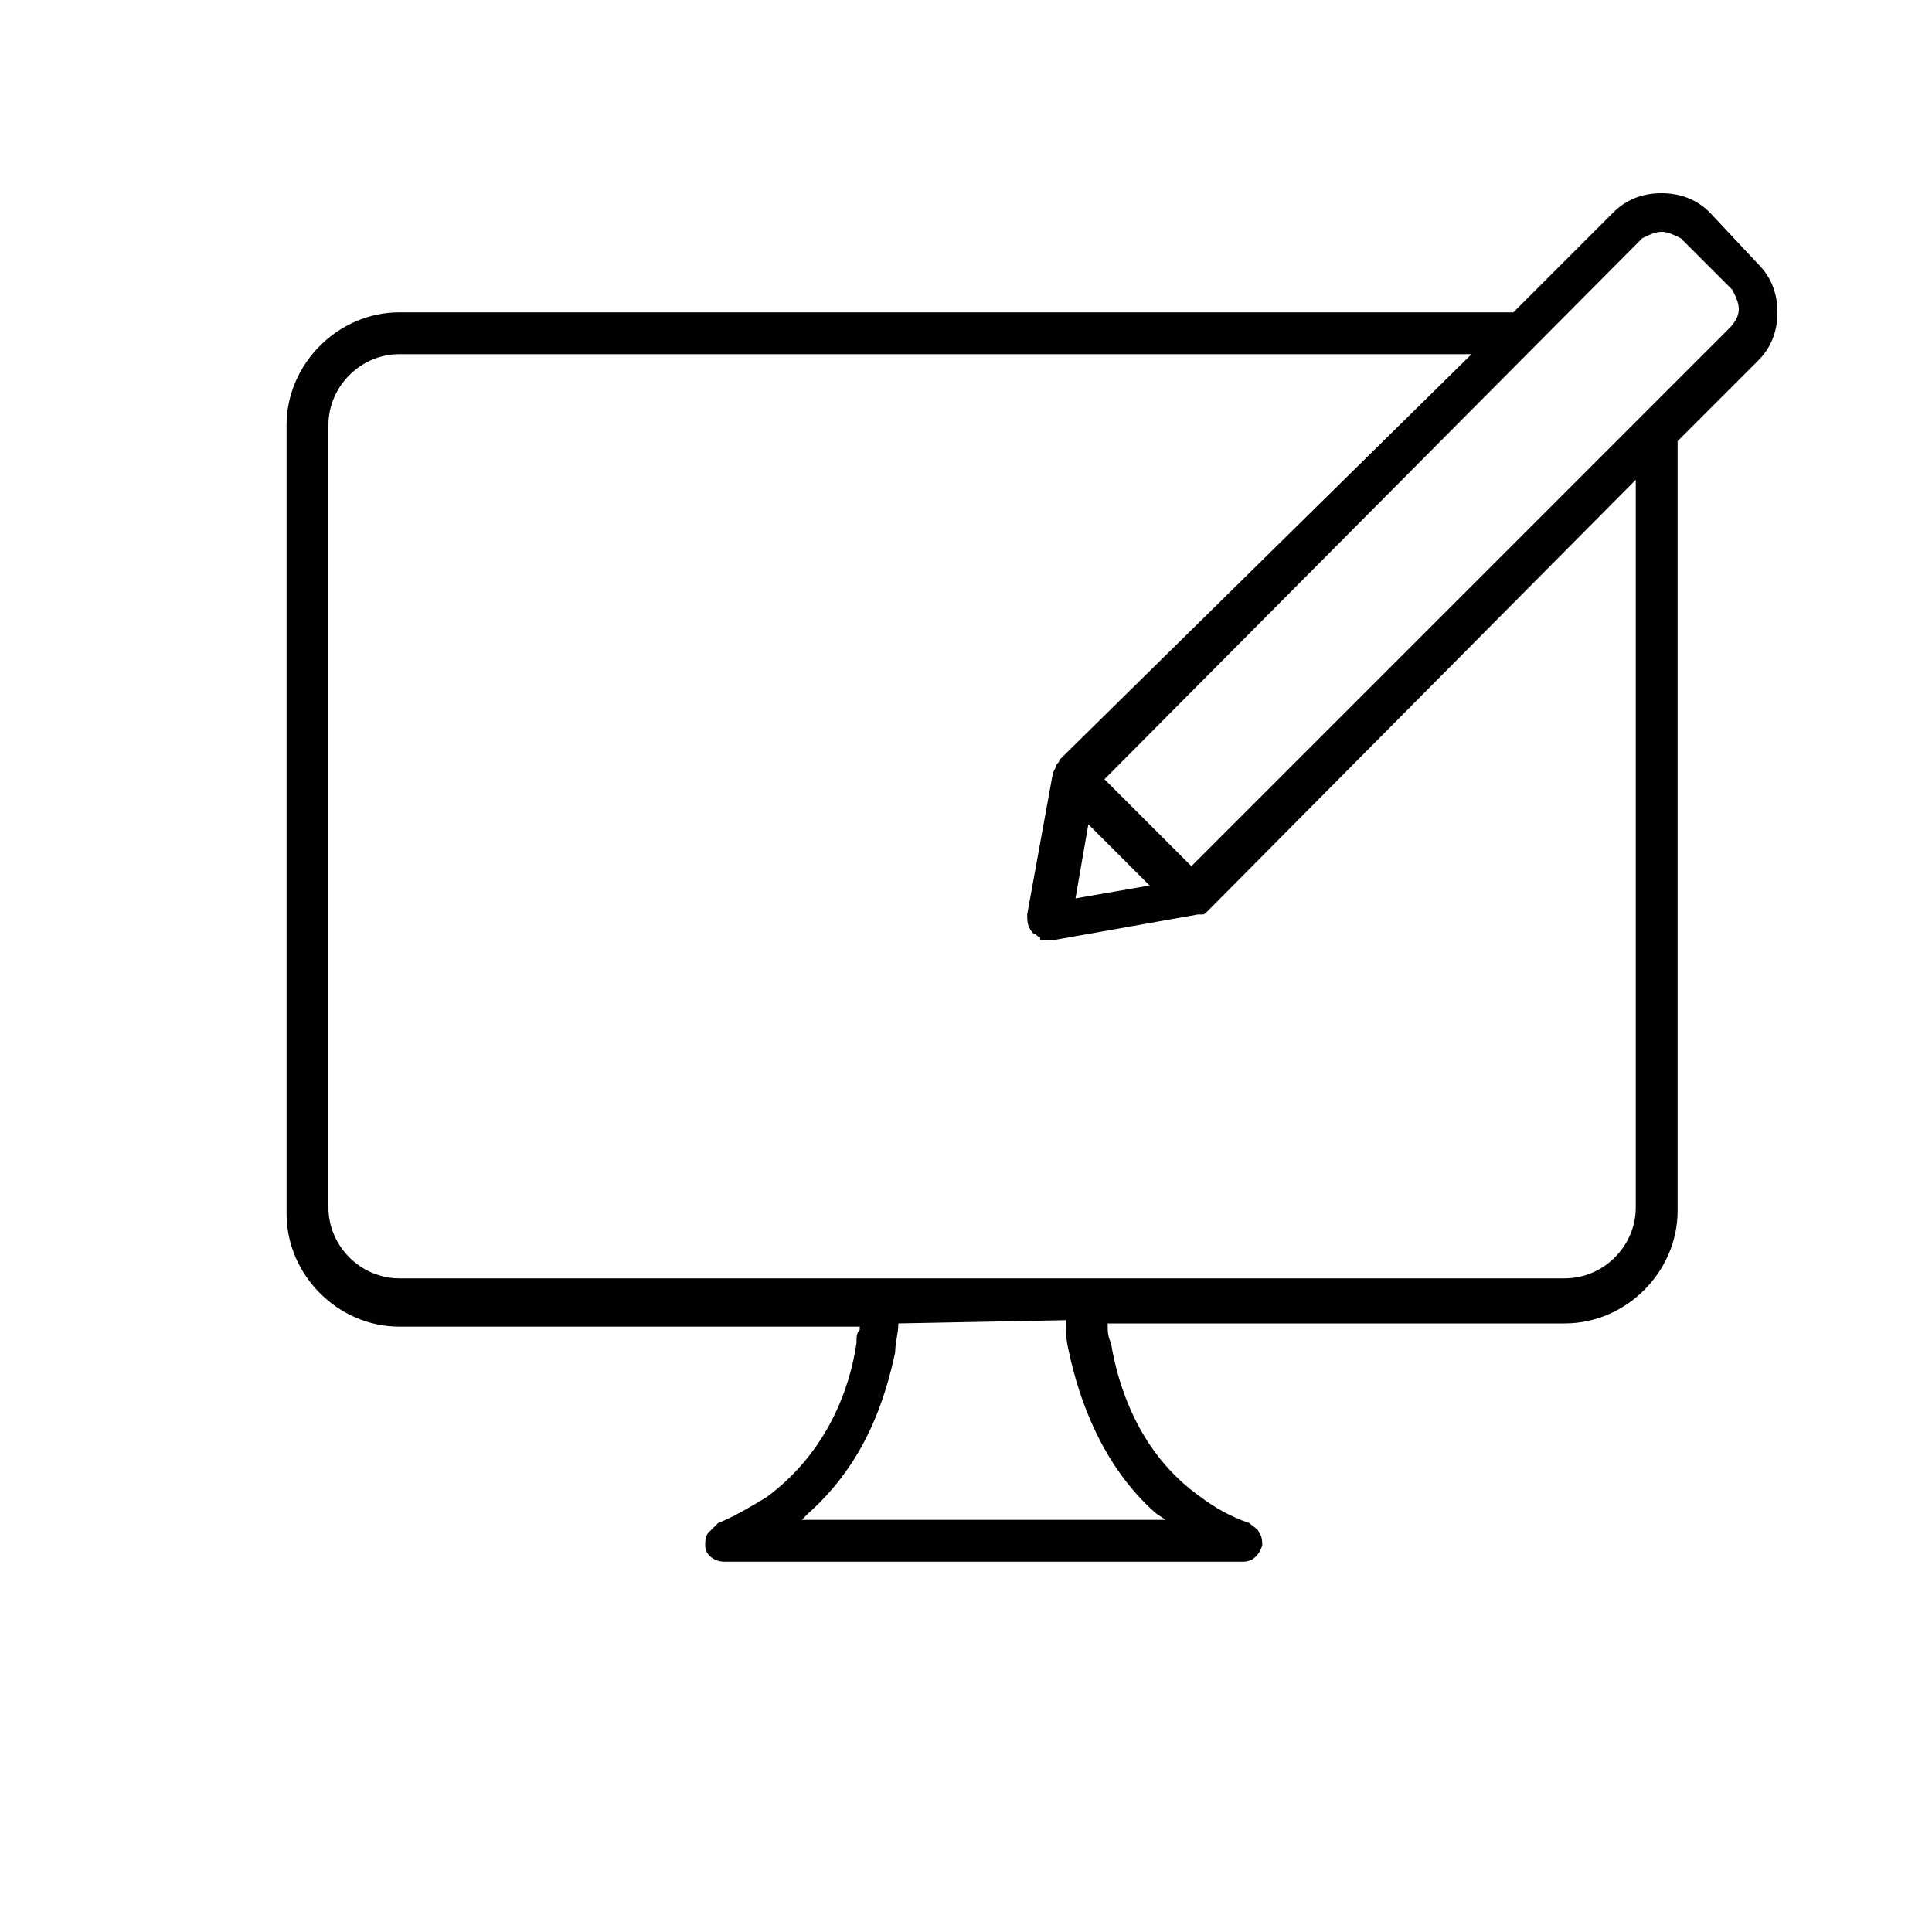 <?xml version="1.0" encoding="utf-8"?>
<!-- Generator: Adobe Illustrator 20.0.0, SVG Export Plug-In . SVG Version: 6.00 Build 0)  -->
<svg version="1.1" id="Grafički_dizajn" xmlns="http://www.w3.org/2000/svg" xmlns:xlink="http://www.w3.org/1999/xlink" x="0px"
	 y="0px" viewBox="0 0 60 60" style="enable-background:new 0 0 60 60;" xml:space="preserve">
<style type="text/css">
	.st0{fill:#010101;}
</style>
<g>
	<path class="st0" d="M22.5,48.5c-0.3,0-0.6-0.2-0.6-0.5c0-0.1,0-0.3,0.1-0.4c0.1-0.1,0.2-0.2,0.3-0.3c0.5-0.2,1-0.5,1.5-0.8
		c1.9-1.4,2.6-3.4,2.8-4.8c0-0.2,0-0.3,0.1-0.4l0-0.1l-0.1,0H12.4c-1.9,0-3.5-1.6-3.5-3.5V13.2c0-1.9,1.6-3.5,3.5-3.5H47l3.1-3.1
		c0.4-0.4,0.9-0.6,1.5-0.6c0.6,0,1.1,0.2,1.5,0.6l1.5,1.6c0.4,0.4,0.6,0.9,0.6,1.5c0,0.6-0.2,1.1-0.6,1.5l-2.5,2.5l0,23.9
		c0,1.9-1.6,3.5-3.5,3.5H34.4l0,0.1c0,0.1,0,0.3,0.1,0.5c0.2,1.2,0.8,3.4,2.8,4.8c0.4,0.3,0.9,0.6,1.5,0.8c0.1,0.1,0.3,0.2,0.3,0.3
		c0.1,0.1,0.1,0.3,0.1,0.4c-0.1,0.3-0.3,0.5-0.6,0.5H22.5z M27.9,41.1c0,0.3-0.1,0.6-0.1,0.9c-0.3,1.4-0.9,3.4-2.7,5l-0.2,0.2h11.3
		L35.9,47c-1.7-1.5-2.4-3.6-2.7-5c-0.1-0.4-0.1-0.7-0.1-0.9l0-0.1L27.9,41.1L27.9,41.1z M12.4,11c-1.2,0-2.2,1-2.2,2.2v24.3
		c0,1.2,1,2.2,2.2,2.2h36.2c1.2,0,2.2-1,2.2-2.2V14.9L37.5,28.3c-0.1,0.1-0.1,0.1-0.2,0.1l-0.1,0l-4.5,0.8c0,0-0.1,0-0.1,0
		c-0.1,0-0.1,0-0.2,0c-0.1,0-0.1,0-0.1-0.1c-0.1,0-0.1-0.1-0.2-0.1c-0.2-0.2-0.2-0.4-0.2-0.6l0.8-4.4l0.1-0.2c0-0.1,0.1-0.1,0.1-0.2
		L45.7,11H12.4z M33.4,27.9l2.3-0.4l-1.9-1.9L33.4,27.9z M51.6,7.2c-0.2,0-0.4,0.1-0.6,0.2L34.3,24.2l2.7,2.7l16.7-16.7
		C53.9,10,54,9.8,54,9.6c0-0.2-0.1-0.4-0.2-0.6l-1.6-1.6C52,7.3,51.8,7.2,51.6,7.2z"/>
</g>
</svg>
